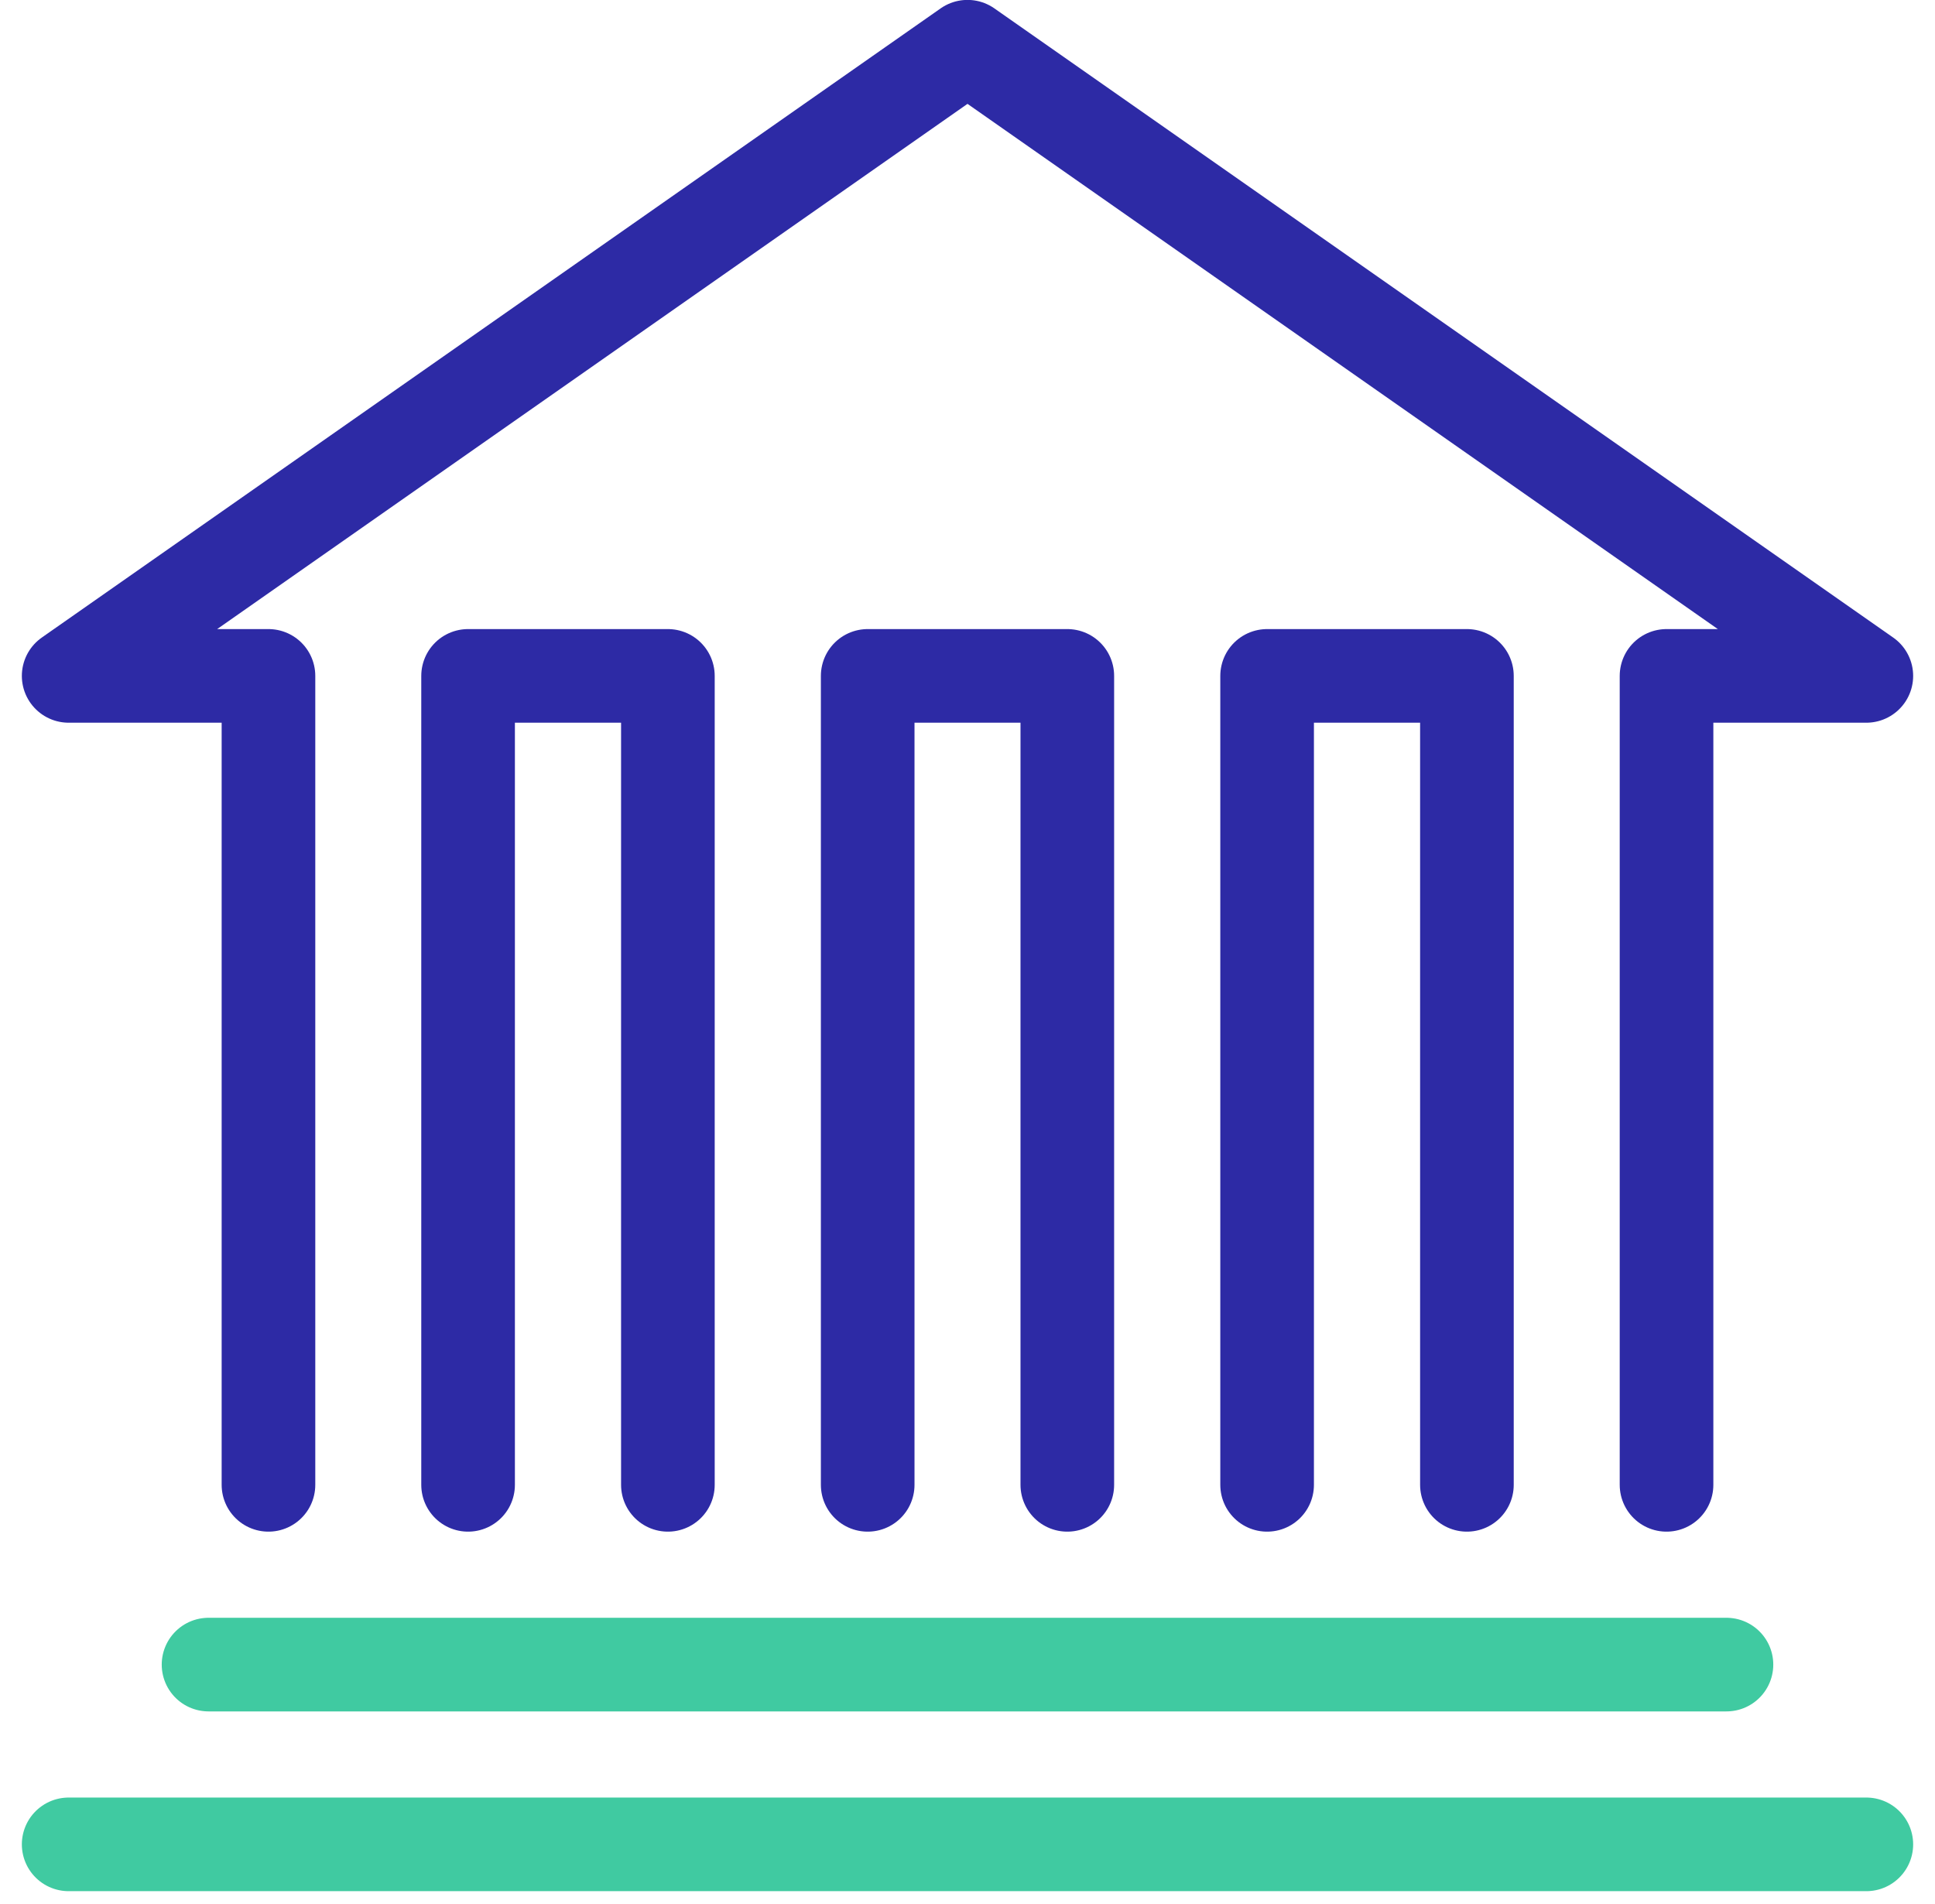 <svg xmlns="http://www.w3.org/2000/svg" width="62" height="61" viewBox="0 0 62 61" fill="none"><path d="M53.398 47.577V21.657H59.8L31 1.497L2.2 21.657H8.602V47.577" stroke="#2D2AA5" stroke-width="3" stroke-linecap="round" stroke-linejoin="round"></path><path d="M40.6 47.577V21.657H47.002V47.577" stroke="#2D2AA5" stroke-width="3" stroke-linecap="round" stroke-linejoin="round"></path><path d="M27.802 47.577V21.657H34.198V47.577" stroke="#2D2AA5" stroke-width="3" stroke-linecap="round" stroke-linejoin="round"></path><path d="M14.998 47.577V21.657H21.4V47.577" stroke="#2D2AA5" stroke-width="3" stroke-linecap="round" stroke-linejoin="round"></path><path d="M6.682 53.337H55.318" stroke="#40CAA1" stroke-width="3" stroke-linecap="round" stroke-linejoin="round"></path><path d="M2.2 59.097H59.8" stroke="#40CAA1" stroke-width="3" stroke-linecap="round" stroke-linejoin="round"></path></svg>